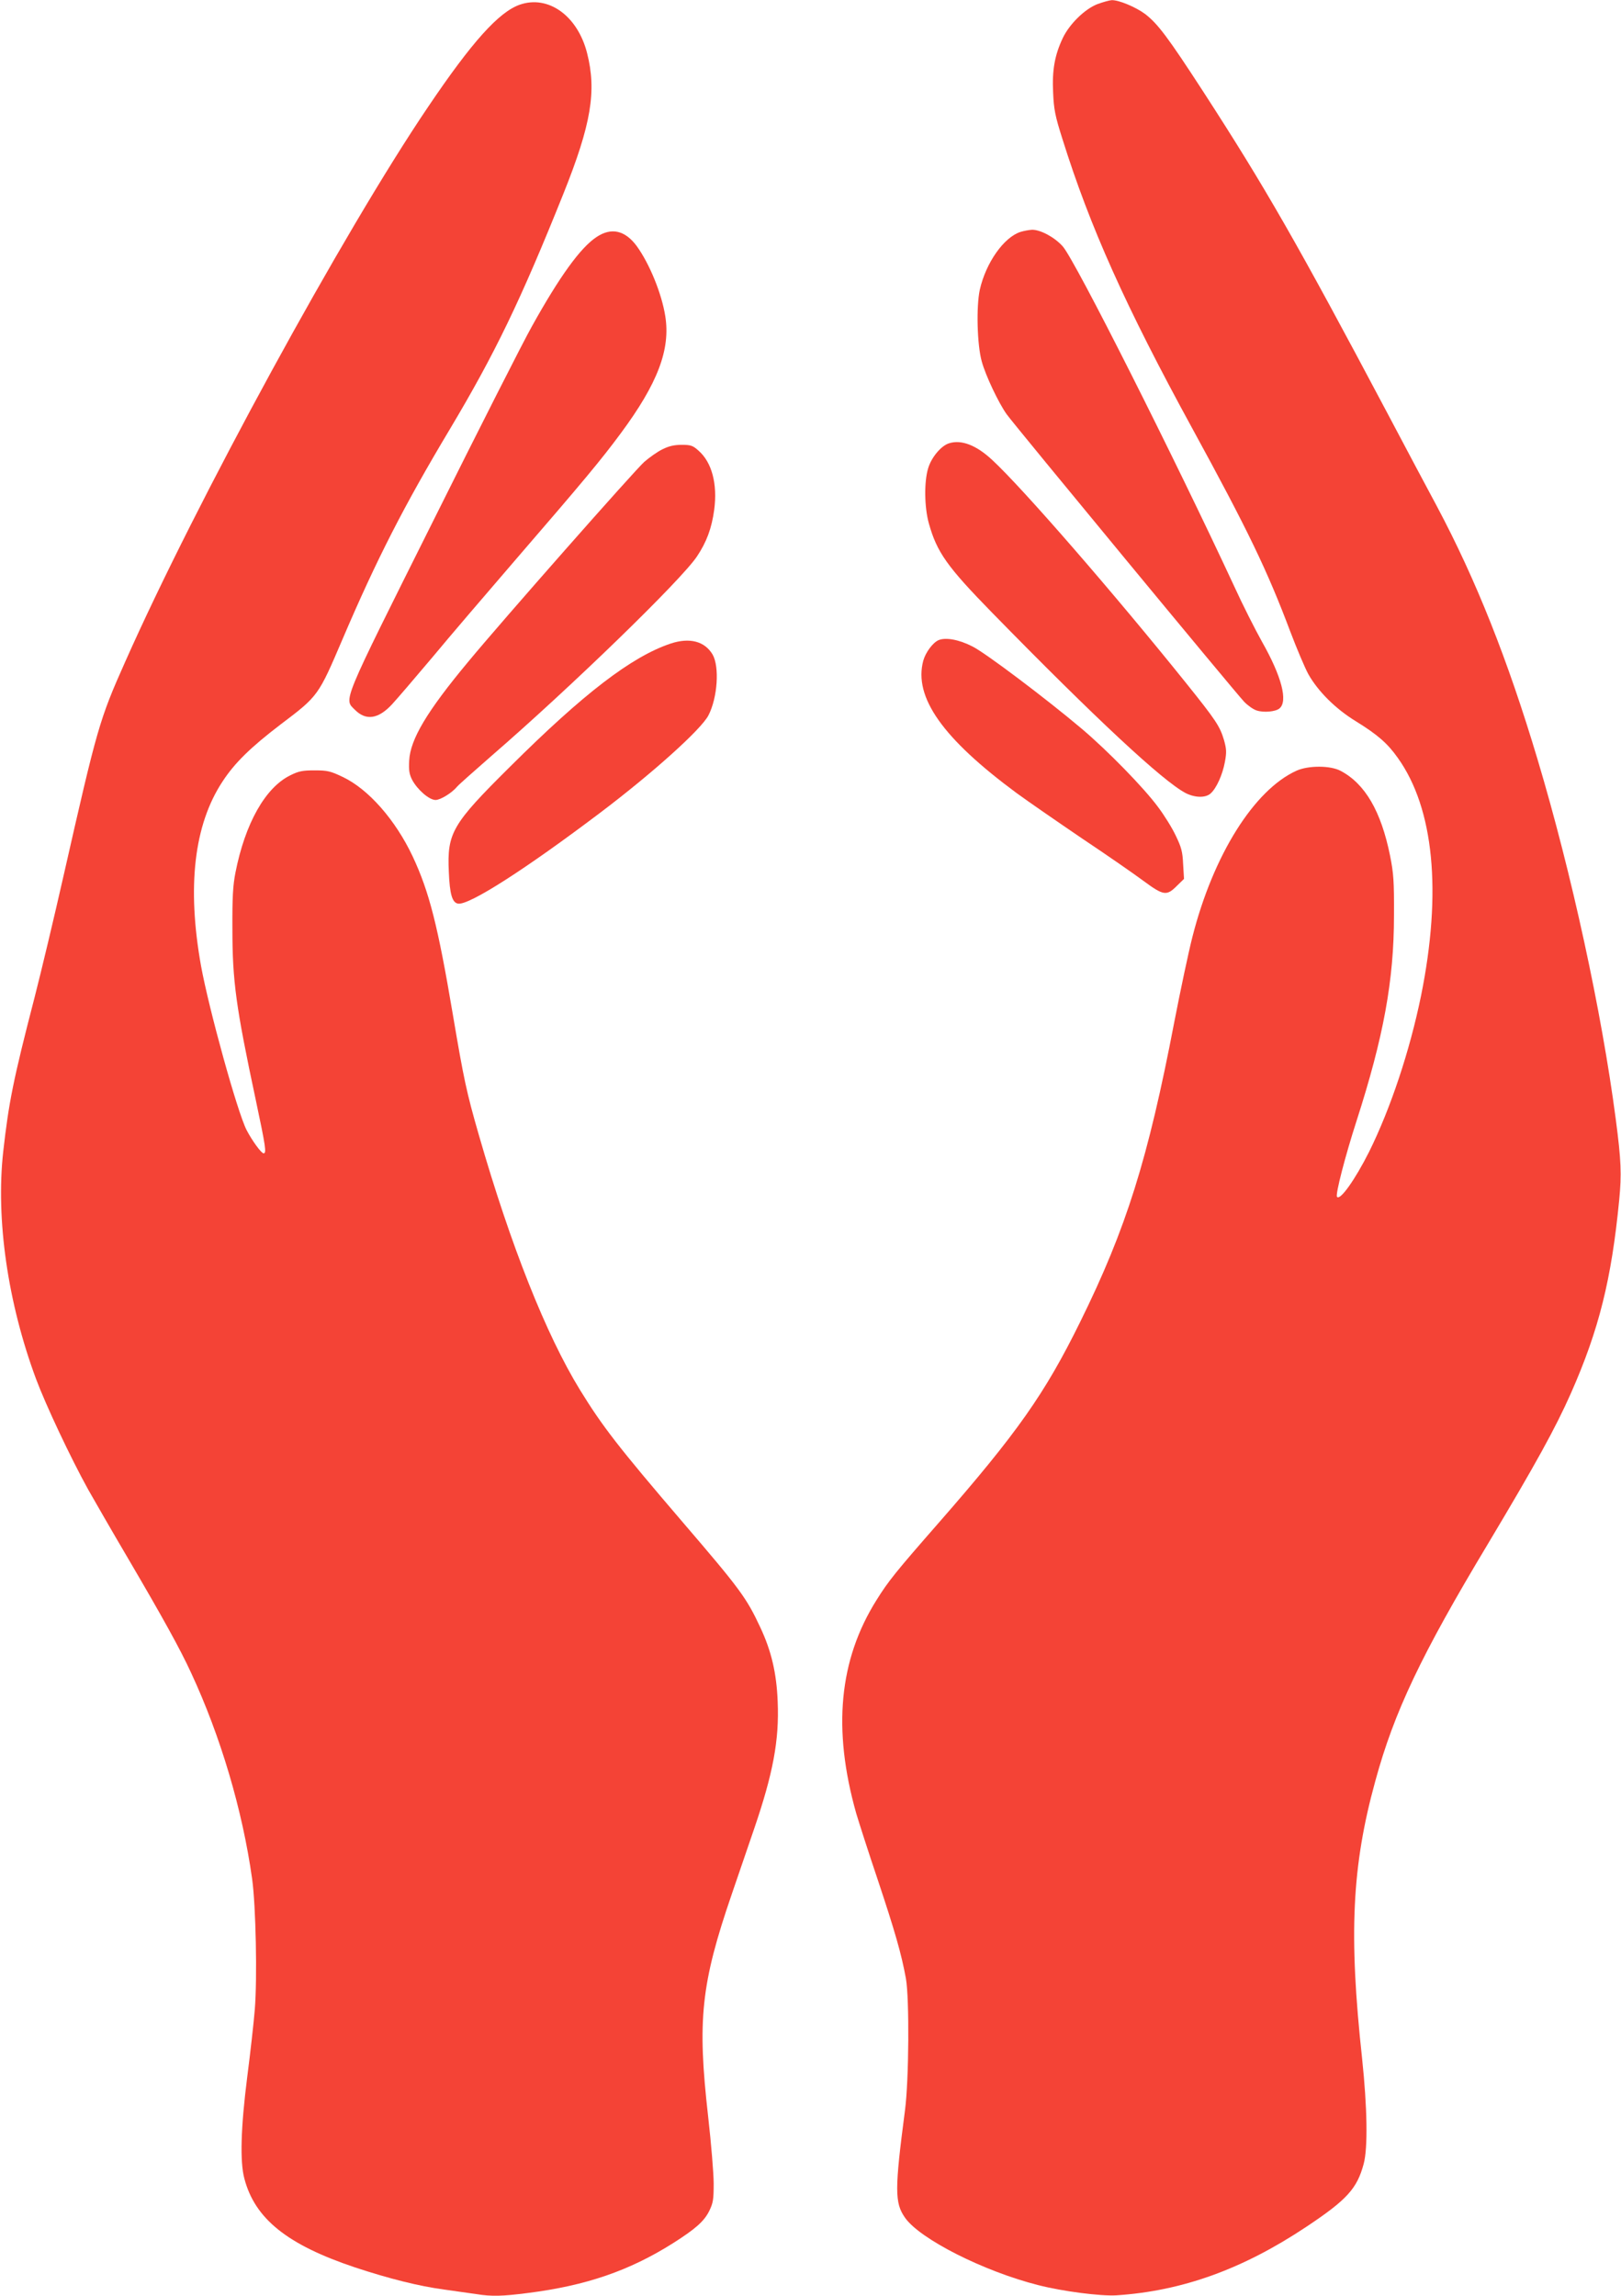 <?xml version="1.0" standalone="no"?>
<!DOCTYPE svg PUBLIC "-//W3C//DTD SVG 20010904//EN"
 "http://www.w3.org/TR/2001/REC-SVG-20010904/DTD/svg10.dtd">
<svg version="1.0" xmlns="http://www.w3.org/2000/svg"
 width="904pt" height="1280pt" viewBox="0 0 904 1280"
 preserveAspectRatio="xMidYMid meet">
<g transform="translate(0,1280) scale(0.1,-0.1)"
fill="#f44336" stroke="none">
<path d="M6120 12777 c-70 -27 -156 -111 -193 -189 -45 -95 -60 -178 -54 -303
4 -95 11 -131 52 -260 154 -491 350 -929 725 -1615 310 -567 418 -792 546
-1132 36 -95 81 -201 100 -236 54 -96 152 -194 265 -263 120 -74 177 -123 234
-204 202 -282 247 -748 130 -1326 -63 -308 -170 -629 -290 -871 -78 -155 -163
-275 -179 -250 -9 14 46 227 109 422 151 469 209 785 209 1145 1 191 -2 235
-22 335 -50 247 -139 400 -275 472 -57 31 -181 31 -247 1 -236 -107 -464 -470
-580 -926 -22 -86 -67 -299 -101 -474 -147 -767 -268 -1152 -525 -1673 -197
-400 -351 -619 -789 -1120 -239 -273 -281 -325 -347 -431 -209 -333 -246 -719
-113 -1189 14 -47 67 -213 120 -370 96 -288 132 -413 157 -550 20 -112 17
-568 -5 -735 -58 -443 -58 -516 0 -599 83 -119 439 -299 743 -376 136 -35 348
-62 435 -57 367 24 704 145 1060 382 227 151 283 213 320 351 24 89 20 315 -9
589 -75 690 -57 1071 74 1546 105 385 255 701 627 1320 269 450 377 646 464
842 156 353 226 634 269 1077 14 143 11 220 -19 449 -79 603 -246 1371 -436
2006 -167 559 -344 1003 -561 1411 -53 98 -177 332 -276 519 -505 952 -683
1262 -1027 1793 -200 308 -254 379 -325 434 -53 39 -148 79 -187 77 -13 -1
-49 -11 -79 -22z"/>
<path d="M2899 12774 c-117 -41 -266 -206 -511 -569 -473 -698 -1294 -2203
-1690 -3095 -144 -323 -156 -366 -343 -1190 -53 -234 -126 -540 -162 -680
-120 -463 -144 -586 -175 -860 -42 -378 25 -843 183 -1268 55 -147 192 -438
291 -617 34 -60 134 -234 223 -385 190 -324 289 -502 351 -637 164 -353 286
-763 340 -1148 21 -151 29 -556 15 -727 -6 -75 -25 -244 -42 -375 -36 -283
-42 -475 -16 -570 59 -224 240 -368 616 -494 191 -63 357 -105 500 -124 64 -9
143 -20 177 -25 85 -14 147 -12 287 6 325 41 566 124 809 277 126 80 174 122
203 180 22 45 25 64 25 153 0 56 -14 225 -31 375 -61 537 -40 738 132 1239 39
113 95 277 125 365 105 307 140 493 131 707 -6 159 -35 283 -97 415 -77 165
-113 214 -434 588 -358 418 -446 532 -571 735 -190 309 -387 806 -564 1420
-70 243 -84 310 -146 676 -83 492 -131 682 -224 880 -96 203 -246 374 -389
442 -69 33 -86 37 -157 37 -68 0 -89 -4 -137 -28 -138 -68 -251 -267 -305
-542 -14 -71 -18 -138 -17 -315 0 -290 20 -435 130 -951 56 -264 61 -299 44
-299 -13 0 -65 72 -95 130 -52 102 -210 674 -254 915 -79 442 -39 787 120
1028 68 104 156 190 325 319 209 158 209 158 344 474 190 445 343 744 598
1170 252 422 395 718 634 1314 155 387 186 572 132 784 -53 208 -216 325 -375
270z"/>
<path d="M5691 11507 c-93 -30 -193 -172 -227 -323 -20 -94 -15 -306 11 -399
21 -78 95 -234 140 -296 44 -61 1275 -1551 1323 -1601 20 -21 51 -43 70 -49
39 -13 105 -7 127 11 49 40 12 180 -97 372 -38 68 -108 206 -154 307 -335 721
-888 1819 -957 1897 -45 51 -125 94 -172 93 -16 -1 -45 -6 -64 -12z"/>
<path d="M3326 11478 c-89 -59 -205 -219 -360 -498 -48 -85 -296 -574 -551
-1086 -516 -1033 -498 -989 -435 -1052 61 -61 130 -51 206 31 27 29 128 147
225 262 96 116 308 363 469 550 374 433 473 552 581 698 207 279 279 469 249
655 -20 126 -88 292 -159 390 -65 88 -142 106 -225 50z"/>
<path d="M5294 10329 c-45 -13 -100 -79 -118 -140 -23 -76 -21 -217 4 -307 45
-161 101 -240 352 -497 580 -593 955 -942 1081 -1007 52 -26 110 -27 138 -2
33 29 67 105 80 176 10 54 9 72 -5 122 -23 77 -44 109 -210 316 -404 503 -914
1090 -1083 1246 -88 82 -171 114 -239 93z"/>
<path d="M3694 10295 c-27 -13 -72 -45 -101 -70 -53 -47 -795 -888 -984 -1117
-228 -274 -321 -430 -327 -548 -3 -53 0 -75 16 -107 29 -55 95 -113 131 -113
28 0 92 40 121 75 8 10 94 86 190 170 446 386 1060 982 1147 1113 54 81 82
157 96 260 19 144 -13 265 -88 330 -31 28 -43 32 -93 32 -42 0 -72 -7 -108
-25z"/>
<path d="M5234 9231 c-32 -14 -72 -68 -85 -114 -55 -204 108 -434 521 -739 63
-46 228 -160 365 -253 138 -92 292 -199 343 -237 110 -81 128 -84 184 -28 l41
40 -5 83 c-3 69 -10 94 -41 158 -20 43 -65 115 -99 160 -78 106 -280 313 -424
435 -199 168 -537 423 -611 460 -74 38 -149 52 -189 35z"/>
<path d="M3740 9212 c-218 -73 -486 -279 -896 -687 -324 -321 -351 -369 -341
-586 5 -125 19 -172 52 -177 62 -9 377 193 795 509 292 221 561 463 601 541
51 99 62 271 23 339 -44 74 -128 96 -234 61z"/>
</g>
</svg>
